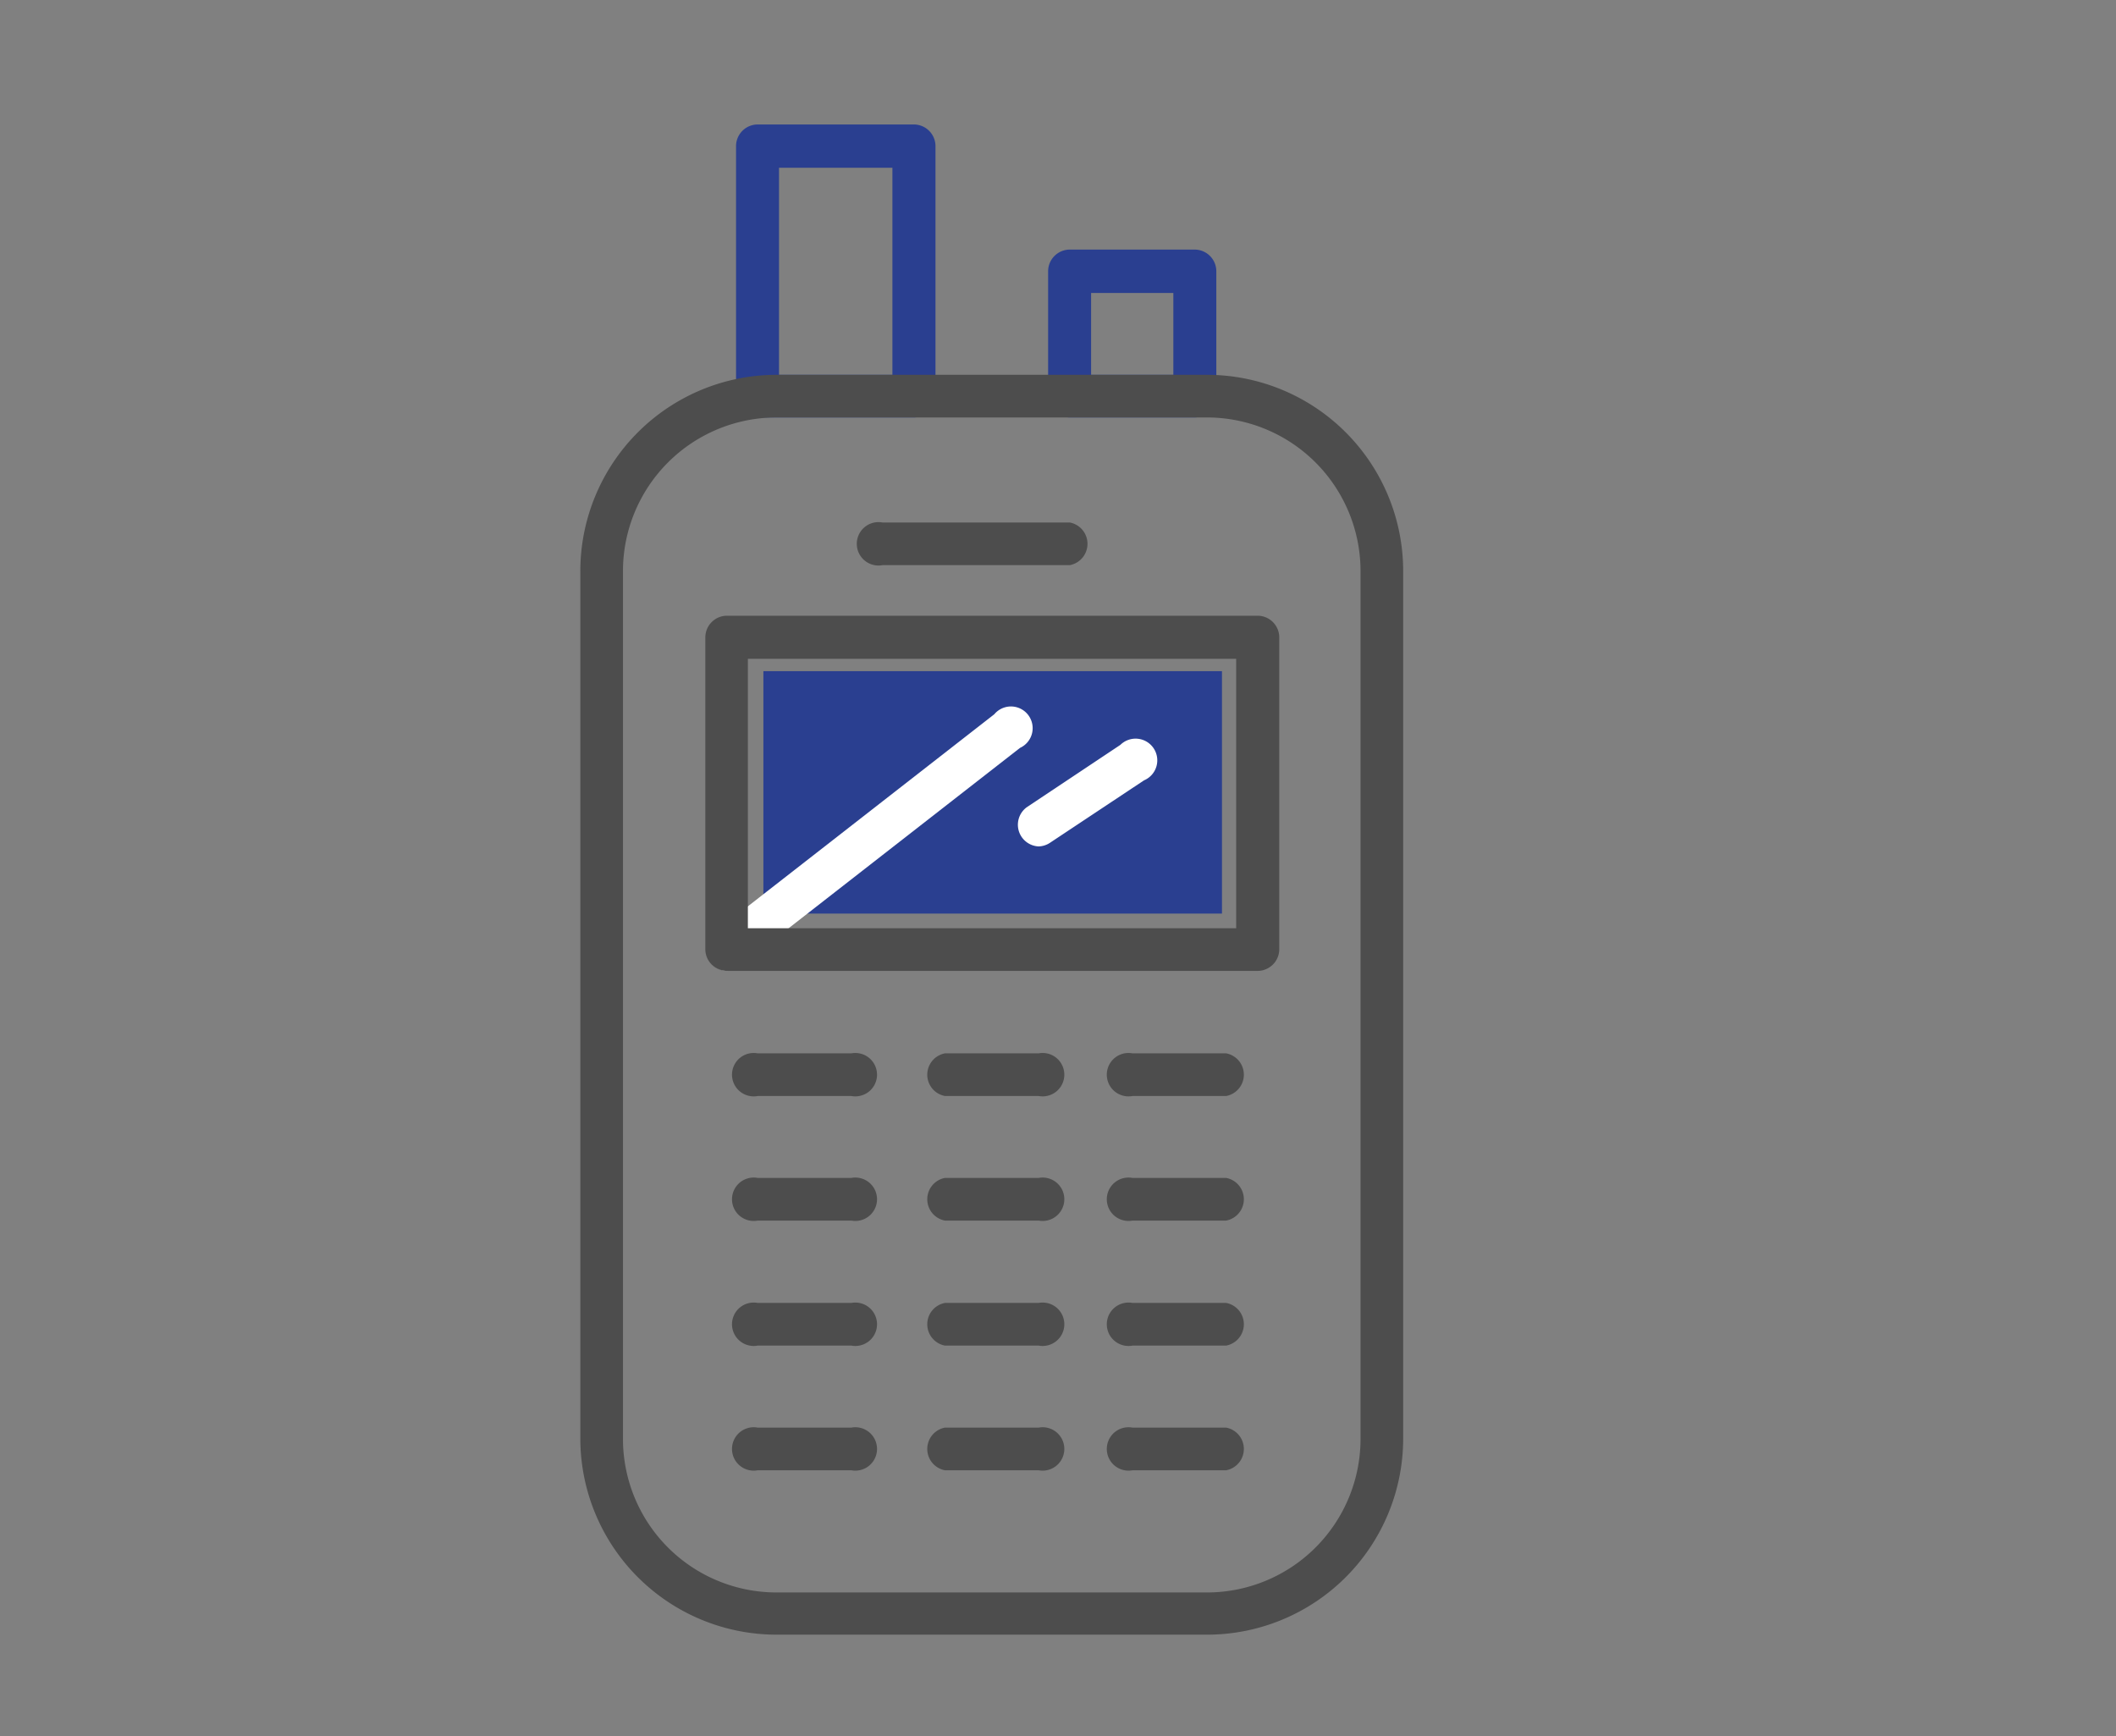 <svg id="Layer_1" data-name="Layer 1" xmlns="http://www.w3.org/2000/svg" viewBox="0 0 195 160"><rect x="0" y="0" width="195" height="160" fill="#808080" stroke="none"/><defs><style>.cls-1{fill:#2a3f90;}.cls-2{fill:#4d4d4d;}.cls-3{fill:#fff;}</style></defs><path class="cls-1" d="M84.21,38.47H69.83a2,2,0,0,1-2-2v-23a2,2,0,0,1,2-2H84.21a2,2,0,0,1,2,2v23A2,2,0,0,1,84.21,38.47ZM71.79,34.54H82.24V15.46H71.79Z"/><path class="cls-1" d="M110.09,38.47H98.59a2,2,0,0,1-2-2V25a2,2,0,0,1,2-2h11.5a2,2,0,0,1,2,2V36.51A2,2,0,0,1,110.09,38.47Zm-9.54-3.93h7.58V27h-7.58Z"/><rect class="cls-1" x="70.35" y="61.85" width="42.26" height="22.34"/><path class="cls-2" d="M111.24,150.64H71.55a18.09,18.09,0,0,1-18.07-18.07v-80A18.1,18.1,0,0,1,71.55,34.54h39.69a18.09,18.09,0,0,1,18.07,18.07v80A18.08,18.08,0,0,1,111.24,150.64ZM71.55,38.47A14.16,14.16,0,0,0,57.41,52.61v80a14.15,14.15,0,0,0,14.14,14.14h39.69a14.15,14.15,0,0,0,14.14-14.14v-80a14.16,14.16,0,0,0-14.14-14.14Z"/><path class="cls-2" d="M98.59,52.08H81.33a2,2,0,1,1,0-3.93H98.59a2,2,0,0,1,0,3.93Z"/><path class="cls-3" d="M67,89.47A2,2,0,0,1,65.74,86L91.63,65.82A2,2,0,1,1,94,68.92L68.16,89.06A2,2,0,0,1,67,89.47Z"/><path class="cls-3" d="M95.71,78a2,2,0,0,1-1.09-3.61l8.63-5.75a2,2,0,1,1,2.18,3.27L96.8,77.64A2,2,0,0,1,95.71,78Z"/><path class="cls-2" d="M78.45,101H69.83a2,2,0,1,1,0-3.93h8.62a2,2,0,1,1,0,3.93Z"/><path class="cls-2" d="M95.71,101H87.08a2,2,0,0,1,0-3.93h8.63a2,2,0,1,1,0,3.93Z"/><path class="cls-2" d="M113,101h-8.63a2,2,0,1,1,0-3.93H113a2,2,0,0,1,0,3.93Z"/><path class="cls-2" d="M78.45,112.48H69.83a2,2,0,1,1,0-3.93h8.62a2,2,0,1,1,0,3.93Z"/><path class="cls-2" d="M95.71,112.48H87.08a2,2,0,0,1,0-3.93h8.63a2,2,0,1,1,0,3.93Z"/><path class="cls-2" d="M113,112.48h-8.63a2,2,0,1,1,0-3.93H113a2,2,0,0,1,0,3.93Z"/><path class="cls-2" d="M78.45,124H69.83a2,2,0,1,1,0-3.93h8.62a2,2,0,1,1,0,3.93Z"/><path class="cls-2" d="M95.71,124H87.08a2,2,0,0,1,0-3.93h8.63a2,2,0,1,1,0,3.93Z"/><path class="cls-2" d="M113,124h-8.63a2,2,0,1,1,0-3.93H113a2,2,0,0,1,0,3.93Z"/><path class="cls-2" d="M78.45,135.49H69.83a2,2,0,1,1,0-3.93h8.62a2,2,0,1,1,0,3.93Z"/><path class="cls-2" d="M95.71,135.49H87.08a2,2,0,0,1,0-3.93h8.63a2,2,0,1,1,0,3.93Z"/><path class="cls-2" d="M113,135.49h-8.63a2,2,0,1,1,0-3.93H113a2,2,0,0,1,0,3.93Z"/><path class="cls-2" d="M115.84,89.47H67a2,2,0,0,1-2-2V58.74a2,2,0,0,1,2-2h48.89a2,2,0,0,1,2,2V87.5A2,2,0,0,1,115.84,89.47ZM68.92,85.54h45V60.71h-45Z"/></svg>